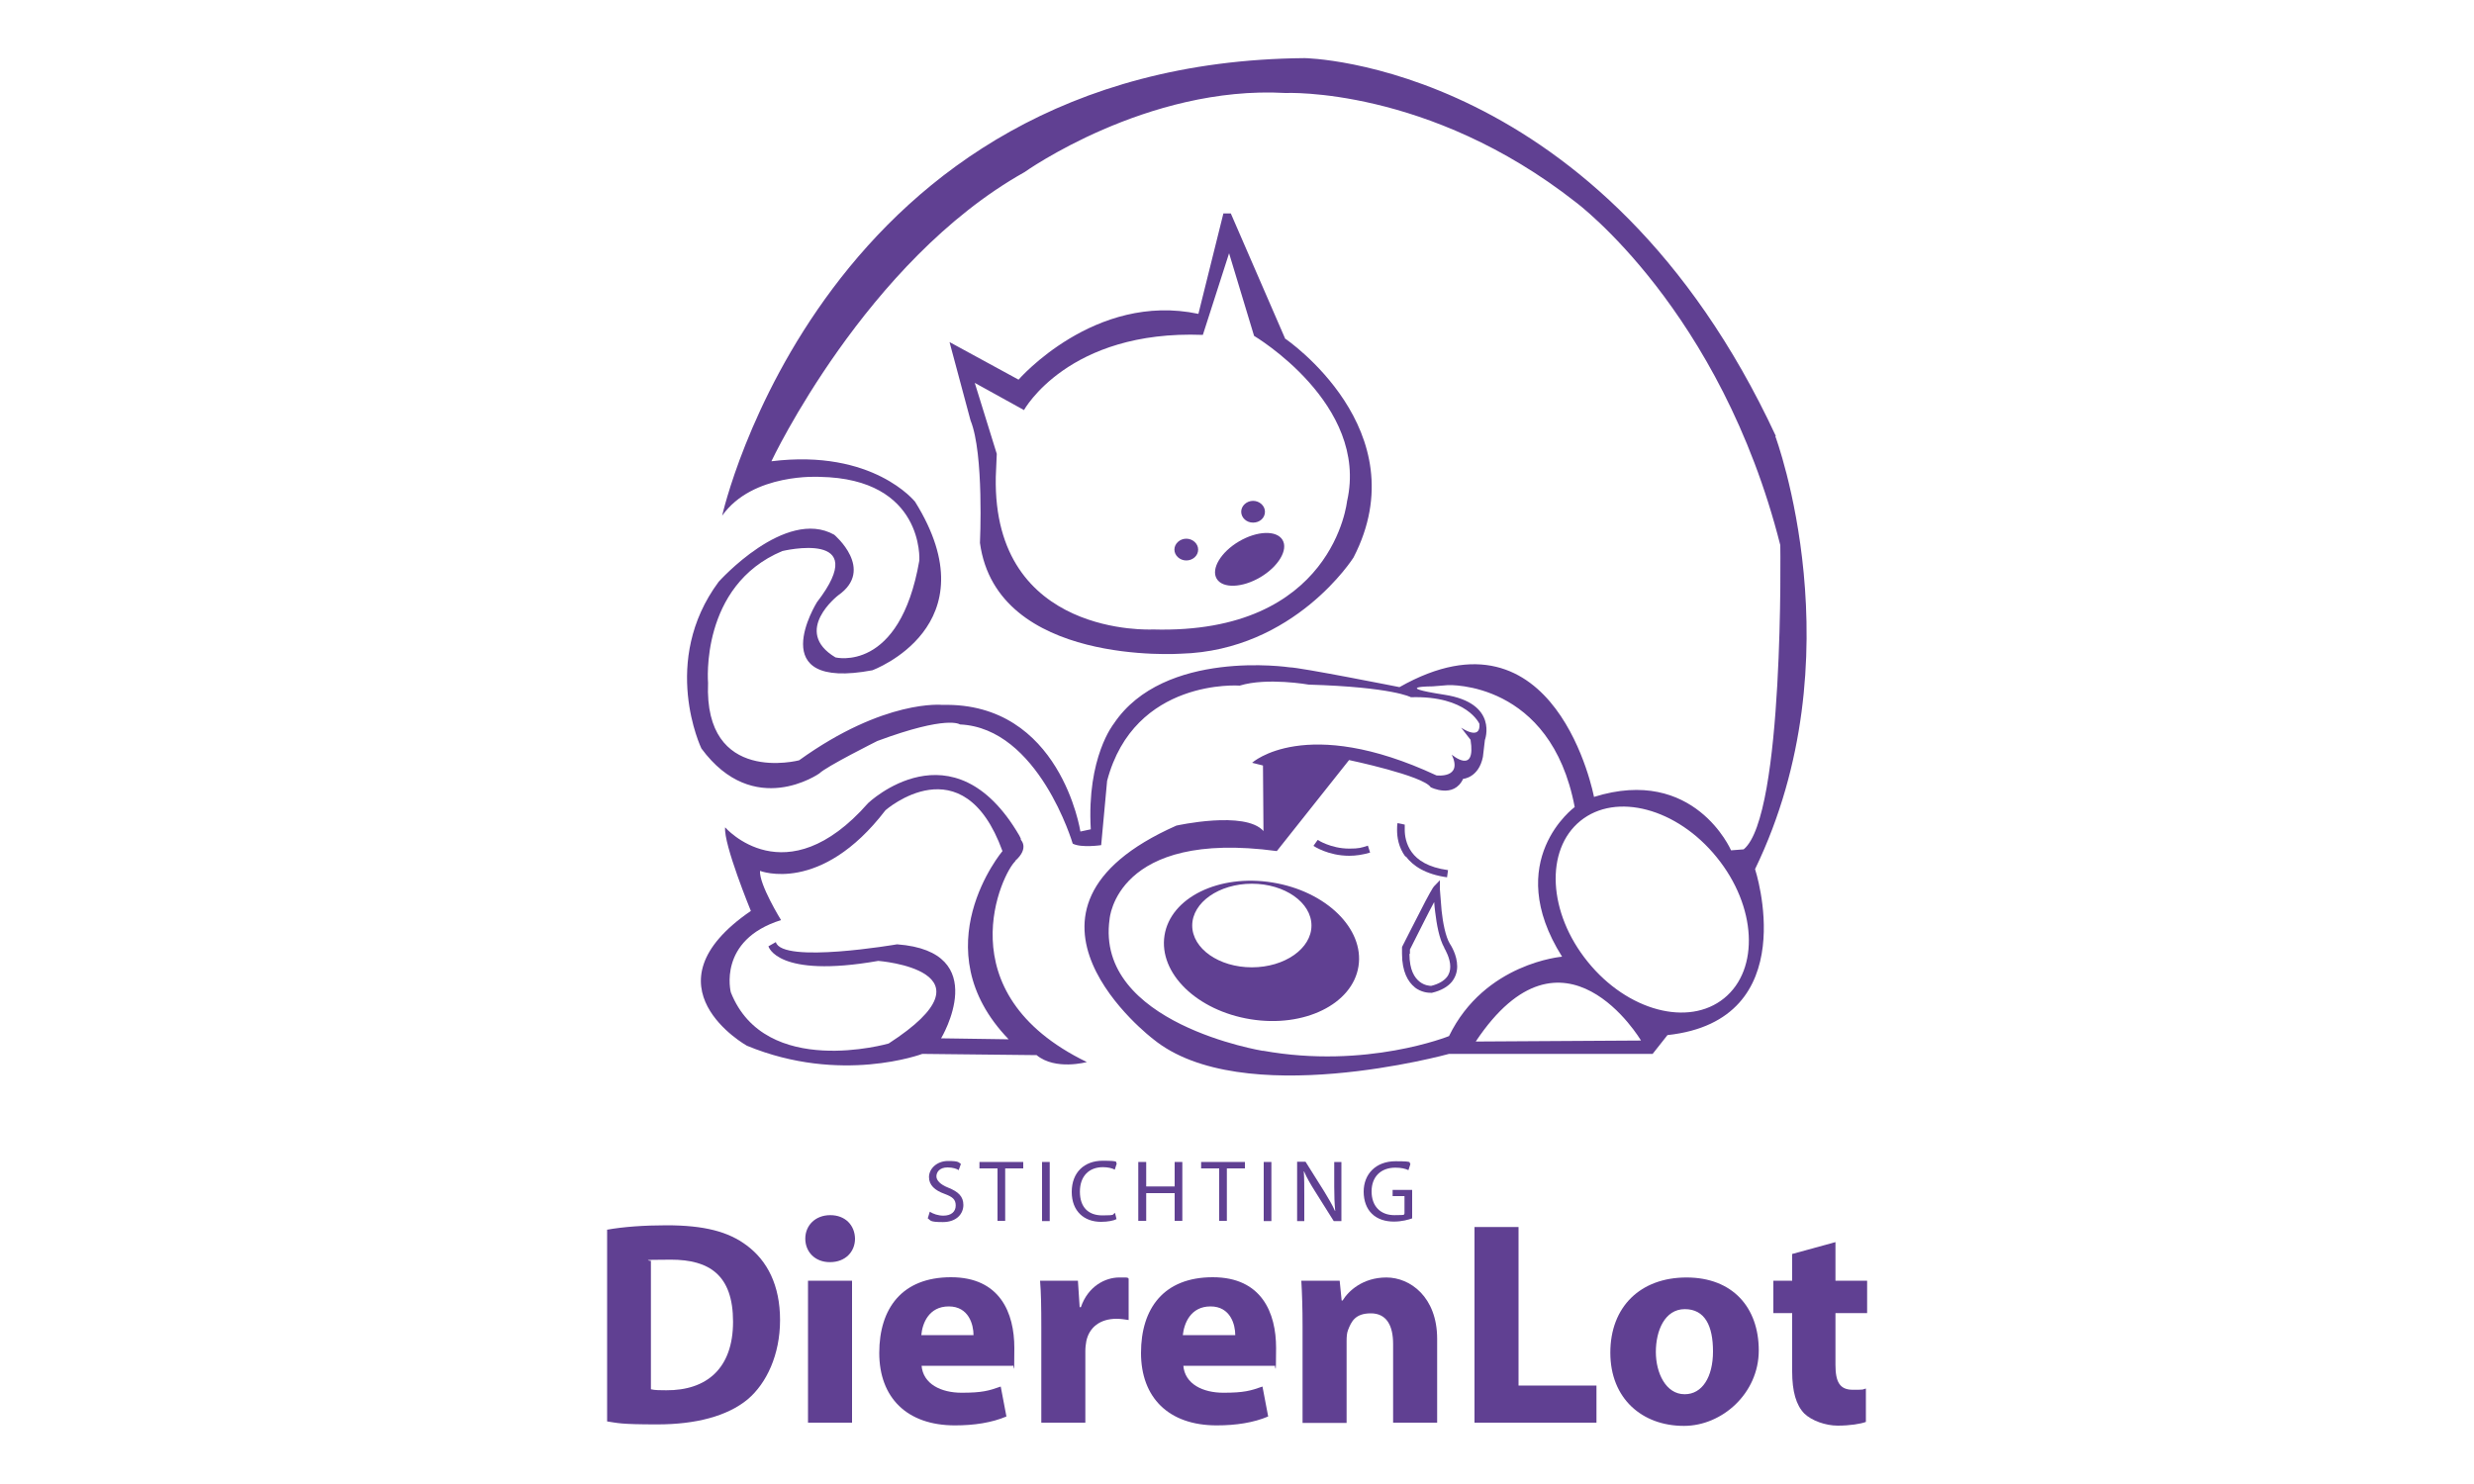 <svg xmlns="http://www.w3.org/2000/svg" id="Laag_1" viewBox="0 0 1000 600"><defs><style>      .st0 {        fill: #604092;      }    </style></defs><path class="st0" d="M245.3,497.2c6.6-1.2,15.1-1.8,24.1-1.8,15.1,0,25,2.5,32.5,8.2,8.2,6.1,13.4,16,13.4,30.1s-5.5,25.6-13,32c-8.3,6.9-21.1,10.2-36.6,10.2s-16-.6-20.3-1.2v-77.6ZM263.1,561.7c1.5.4,4.1.4,6.2.4,16.3.1,27-8.8,27-27.7s-9.6-25.1-25.1-25.1-6.6.4-8.1.7v51.8Z"></path><path class="st0" d="M335.4,510.3c-6,0-9.9-4.2-9.9-9.5s4-9.5,10.1-9.5,9.9,4.1,10,9.5c0,5.3-3.9,9.5-10.1,9.5h-.1ZM326.6,517.8h17.8v57.4h-17.8v-57.4Z"></path><path class="st0" d="M372.5,552.1c.6,7.5,7.9,11,16.2,11s11-.8,15.8-2.5l2.3,12.1c-5.9,2.5-13,3.6-20.8,3.6-19.5,0-30.6-11.3-30.6-29.3s9.2-30.6,29-30.6,25.6,14.4,25.6,28.6-.3,5.8-.6,7.2h-37ZM393.5,539.8c0-4.2-1.9-11.6-10-11.6s-10.7,6.9-11.1,11.6h21.1Z"></path><path class="st0" d="M420.9,536.7c0-8.4-.1-14-.5-18.9h15.3l.7,10.7h.5c2.9-8.5,9.9-12,15.5-12s2.5.1,3.8.4v16.8c-1.5-.2-2.9-.5-4.9-.5-6.6,0-11,3.4-12.2,9-.2,1.2-.4,2.5-.4,4v29h-17.8v-38.5Z"></path><path class="st0" d="M478.3,552.1c.6,7.5,7.9,11,16.2,11s11-.8,15.8-2.5l2.3,12.1c-5.9,2.5-13,3.6-20.8,3.6-19.5,0-30.6-11.3-30.6-29.3s9.2-30.6,29-30.6,25.6,14.4,25.6,28.6-.4,5.8-.6,7.2h-37ZM499.3,539.8c0-4.2-1.9-11.6-10-11.6s-10.7,6.9-11.2,11.6h21.1Z"></path><path class="st0" d="M526.5,536.1c0-7.2-.2-13.1-.5-18.3h15.5l.8,8h.4c2.3-3.8,8.1-9.3,17.7-9.3s20.5,7.9,20.5,24.8v33.9h-17.8v-31.8c0-7.4-2.6-12.4-9-12.4s-7.9,3.4-9.2,6.7c-.5,1.2-.6,2.8-.6,4.5v33.1h-17.8v-39.1Z"></path><polygon class="st0" points="596 496.1 613.8 496.1 613.8 560.2 645.3 560.2 645.3 575.2 596 575.2 596 496.1"></polygon><path class="st0" d="M680.6,576.5c-16.8,0-29.7-11-29.7-29.6s12.2-30.4,30.8-30.4,29.2,12.1,29.2,29.5-14.9,30.5-30.2,30.5h-.1ZM681,563.7c7,0,11.4-6.9,11.4-17.3s-3.3-17.1-11.4-17.1-11.7,8.7-11.7,17.3,4.1,17.1,11.6,17.1h.1Z"></path><path class="st0" d="M741.9,502.2v15.6h12.8v13.1h-12.8v20.9c0,6.9,1.7,10.1,7,10.1s3.6-.1,5.3-.5v13.5c-2.1.8-6.5,1.5-11.4,1.5s-10.5-2-13.5-4.9c-3.3-3.4-4.9-8.9-4.9-17v-23.6h-7.6v-13.1h7.6v-10.8l17.5-4.8Z"></path><path class="st0" d="M375.8,489.9c1.4.9,3.4,1.6,5.5,1.6,3.2,0,5-1.6,5-4.1s-1.3-3.5-4.5-4.7c-3.9-1.4-6.3-3.5-6.3-6.8s3.1-6.5,7.7-6.5,4.2.6,5.2,1.2l-.9,2.5c-.7-.5-2.3-1.1-4.5-1.1-3.3,0-4.5,2-4.5,3.6s1.5,3.3,4.8,4.6c4,1.6,6.1,3.5,6.1,7s-2.7,6.9-8.3,6.9-4.8-.7-6.1-1.5l.8-2.6Z"></path><polygon class="st0" points="403.2 472.4 395.9 472.4 395.9 469.8 413.6 469.8 413.6 472.4 406.3 472.4 406.3 493.6 403.2 493.6 403.2 472.4"></polygon><rect class="st0" x="421.2" y="469.8" width="3.1" height="23.9"></rect><path class="st0" d="M451.3,492.9c-1.1.6-3.4,1.1-6.3,1.1-6.7,0-11.8-4.2-11.8-12.1s5.1-12.6,12.5-12.6,4.9.6,5.7,1.1l-.8,2.5c-1.1-.6-2.8-1-4.8-1-5.6,0-9.3,3.6-9.3,9.9s3.4,9.6,9.1,9.6,3.8-.4,5.1-1l.6,2.5Z"></path><polygon class="st0" points="463.3 469.8 463.3 479.7 474.8 479.7 474.8 469.8 477.9 469.8 477.9 493.6 474.8 493.6 474.8 482.4 463.3 482.4 463.3 493.6 460.1 493.6 460.1 469.8 463.3 469.8"></polygon><polygon class="st0" points="492.8 472.4 485.5 472.4 485.5 469.8 503.2 469.8 503.2 472.4 495.9 472.4 495.9 493.6 492.8 493.6 492.8 472.4"></polygon><rect class="st0" x="510.8" y="469.8" width="3.1" height="23.9"></rect><path class="st0" d="M524.3,493.6v-23.9h3.4l7.6,12.1c1.7,2.8,3.2,5.3,4.3,7.8h.1c-.3-3.2-.4-6.1-.4-9.8v-10h2.9v23.9h-3.1l-7.6-12.1c-1.7-2.7-3.3-5.4-4.4-8h-.1c.2,3,.2,5.9.2,9.9v10.2h-2.9Z"></path><path class="st0" d="M570.8,492.6c-1.4.5-4.1,1.3-7.4,1.3s-6.6-.9-8.9-3.2c-2.1-2-3.3-5.2-3.3-8.9,0-7.1,4.9-12.3,12.9-12.3s5,.6,6,1.1l-.8,2.5c-1.3-.6-2.9-1-5.3-1-5.8,0-9.6,3.6-9.6,9.6s3.6,9.6,9.2,9.6,3.4-.3,4.1-.6v-7.1h-4.8v-2.5h7.9v11.5Z"></path><path class="st0" d="M517.8,308.6s10.1-7.6,20.3-2.5l-18.6,25.8-1.7-23.3Z"></path><path class="st0" d="M568.1,346.4c-2.9-3.9-3.4-8.1-3.4-10.8s.2-2.7.2-2.8l2.9.6s0,0,0,.1c0,0,0,.2,0,.4,0,.4,0,.9,0,1.6,0,2.3.5,5.8,2.8,9,2.3,3.2,6.6,6.2,14.7,7.3l-.4,2.9c-8.7-1.2-13.8-4.6-16.7-8.5"></path><path class="st0" d="M717.8,176.3C647.5,25,527.3,23.5,527.3,23.5c-194.7,1.7-235.4,185-235.4,185,12.3-17.4,39.4-15.7,39.4-15.7,42.4.7,40.3,33.8,40.3,33.8-7.9,45.7-33.9,39.2-33.9,39.2-17.7-10.6,1.1-25.1,1.1-25.1,15-10.5-1.6-24.5-1.6-24.5-19.8-11.1-46.7,19-46.7,19-23.9,32.2-7,67.4-7,67.4,21.2,28.8,47.7,10.1,47.7,10.1,2.6-2.7,23.4-13.1,23.4-13.1,28.5-10.6,33.4-6.7,33.4-6.7,31.8,1.4,45.6,48.2,45.6,48.2,3.5,1.8,11.5.6,11.5.6l2.4-26c11-41.7,53.6-38.5,53.6-38.5,11-3.4,27.9-.4,27.9-.4,34,1,41.3,5.1,41.3,5.1,22.8-.7,27.7,10.8,27.7,10.8.5,7-7.4,1.5-7.4,1.5l3.8,4.9c2.3,14.5-7.6,6-7.6,6,4.6,9.8-6.2,8.4-6.2,8.4-53-24.7-74.5-5.1-74.5-5.1l4.4,1.1.2,26.5c-7.4-8.4-35.2-2.2-35.2-2.2-77.7,34.4-9.4,86.3-9.4,86.3,35.7,29.2,119.6,6,119.6,6h82.3l6-7.6c55.5-6,35.4-67.1,35.4-67.1,41.5-85.8,8.2-175,8.2-175ZM565.6,277.8s-40.2-8-44.4-8c0,0-50.7-7.6-71,22.8,0,0-11,13.5-9.3,42.7l-4.2.9s-8-52.4-55.8-51.2c0,0-23.3-2.5-57.9,22.4,0,0-38.5,10.1-36.8-31.3,0,0-3.4-39.3,30-53.3,0,0,36.8-8.9,14,20.7,0,0-22.4,35.9,22.4,27.5,0,0,48.6-17.8,17.3-68.1,0,0-16.9-21.5-58.1-16.4,0,0,38.1-80.9,102.3-116.9,0,0,49.4-35.2,105.5-32,0,0,57.7-2.7,117.4,44.2,0,0,58.5,43.4,82.6,138.6,0,0,1.7,109.5-14.8,123l-5.1.4s-14.8-34.3-55.4-21.6c0,0-15.2-80.3-78.6-44.4ZM510.6,424.9s-68.1-11-62.1-53.3c0,0,2.5-36.3,67.6-27.5l29.2-36.8s30,6.3,33,11c0,0,9.3,4.7,13.1-3.4,0,0,6.3-.4,8-8.9l.8-6.8s5.6-14.9-16.3-18.3c-22-3.4-4.8-3.4-4.8-3.4l6.2-.5s41.5-1.9,51.2,49.3c0,0-29.6,21.6-5.1,60.5,0,0-31.3,2.5-45.7,32.1,0,0-33.4,13.5-75.3,5.9ZM596.5,421.1c35.5-53.3,66.8-.4,66.8-.4l-66.8.4ZM696.9,403.6c-14.4,11.7-39.1,5.1-55.1-14.7-16.1-19.8-17.4-45.3-3-57,14.4-11.7,39.1-5.1,55.1,14.7,16.1,19.8,17.4,45.3,3,57Z"></path><path class="st0" d="M410.3,348.1c6-5.3,2.2-8.7,2.2-8.7,0,0,.6.4-.5-1.6-26.8-45.9-61.1-13.1-61.1-13.1-33.4,38-57.8,9.8-57.8,9.8-.7,6.8,10.4,33.8,10.4,33.8-44.5,30.5-1.6,54.5-1.6,54.5,38,15.7,70.9,3.3,70.9,3.3l46.2.5c7.6,6.3,20.3,2.8,20.3,2.8-57.9-28.1-33.9-76.9-28.9-81.2ZM380.4,419.8s21.1-35.1-17.8-38c0,0-46.5,8-49-.9l-3,1.7s3.4,13.1,44.4,5.9c0,0,49.9,3.8,4.2,33.4,0,0-49.9,14.4-63.8-20.7,0,0-5.5-21.1,20.3-29.2,0,0-8.9-14.4-8.5-19.9,0,0,24.5,9.7,50.7-24.5,0,0,31.3-27.5,47.3,16.5,0,0-33,39.3,2.5,76.1l-27.5-.4Z"></path><path class="st0" d="M514.3,356.8c-21.6-3.5-41.2,6.1-43.6,21.4-2.4,15.3,13.1,30.4,34.8,33.9,21.6,3.5,41.2-6.1,43.6-21.4,2.4-15.2-13.1-30.4-34.8-33.9ZM506,391.1c-13.3,0-24.1-7.6-24.1-16.9s10.8-16.9,24.1-16.9,24.1,7.6,24.1,16.9-10.8,16.9-24.1,16.9Z"></path><path class="st0" d="M545.4,346c-8.6,0-14.3-3.9-14.5-4l1.7-2.4h0s0,0,.2.1c.2,0,.4.2.7.4.6.3,1.5.8,2.6,1.2,2.3.9,5.5,1.8,9.3,1.8s4.8-.3,7.5-1.2l.9,2.8c-3,.9-5.8,1.3-8.4,1.3h0Z"></path><path class="st0" d="M519.5,137l-22-50.7h-3l-10.1,40.6c-41.9-8.9-72.7,26.6-72.7,26.6l-27.9-15.2,8.5,31.7c5.5,13.5,3.8,49.5,3.8,49.5,6.8,49.9,81.2,44.8,81.2,44.8,46.1-1.3,69.8-38.9,69.8-38.9,26.6-51.6-27.5-88.4-27.5-88.4ZM544.5,202.5s-5.3,54.1-78.6,52c0,0-64.7,3.4-63.4-61.7l.4-9.3-8.9-28.7,19.9,11s17.8-32.5,72.3-30.4l10.6-33,10.1,33.4s46.5,27.5,37.6,66.8Z"></path><path class="st0" d="M518.4,218.3c2.4,4-1.7,10.8-9,15.1-7.3,4.3-15.2,4.6-17.6.6-2.4-4,1.7-10.8,9-15.1,7.3-4.3,15.2-4.6,17.6-.6"></path><path class="st0" d="M511.3,206.9c0,2.5-2.1,4.4-4.8,4.4s-4.8-2-4.8-4.4,2.2-4.4,4.8-4.4,4.8,2,4.8,4.4"></path><path class="st0" d="M484.3,222.2c0,2.5-2.2,4.4-4.8,4.4s-4.8-2-4.8-4.4,2.2-4.4,4.8-4.4,4.8,2,4.8,4.4"></path><path class="st0" d="M571.9,399.2c-2.8-2.2-5.2-6.4-5.2-13.6,0-.7,0-1.5,0-2.3v-.3s.1-.3.1-.3c0,0,5.7-11.3,9.4-18.4,1.3-2.4,2.3-4.3,2.9-5.2.2-.3.3-.4.5-.7l2.4-2.5v3.5c0,0,.1,1,.2,2.6s.3,3.8.5,6.2c.5,4.8,1.6,10.5,3.3,13.3.4.6,3,4.6,3,9.2,0,2.1-.6,4.3-2.2,6.3-1.6,1.9-4.2,3.5-8,4.4h-.1s-.1,0-.1,0c0,0-.1,0-.3,0-.9,0-3.8-.1-6.6-2.3M569.7,385.6c0,6.7,2.1,9.7,4.1,11.3,2,1.6,4.2,1.7,4.7,1.7,3.2-.8,5.1-2.1,6.2-3.4,1.1-1.3,1.5-2.8,1.5-4.4,0-3.3-2-6.8-2.4-7.5,0-.1,0-.1,0-.1h0s0,0,0,0c-2.1-3.7-3.1-9.5-3.7-14.5-.2-1.4-.3-2.8-.4-4-1.2,2.2-2.7,5.1-4.1,7.9-2.6,5.1-5.1,10.1-5.7,11.3,0,.6,0,1.2,0,1.8"></path></svg>